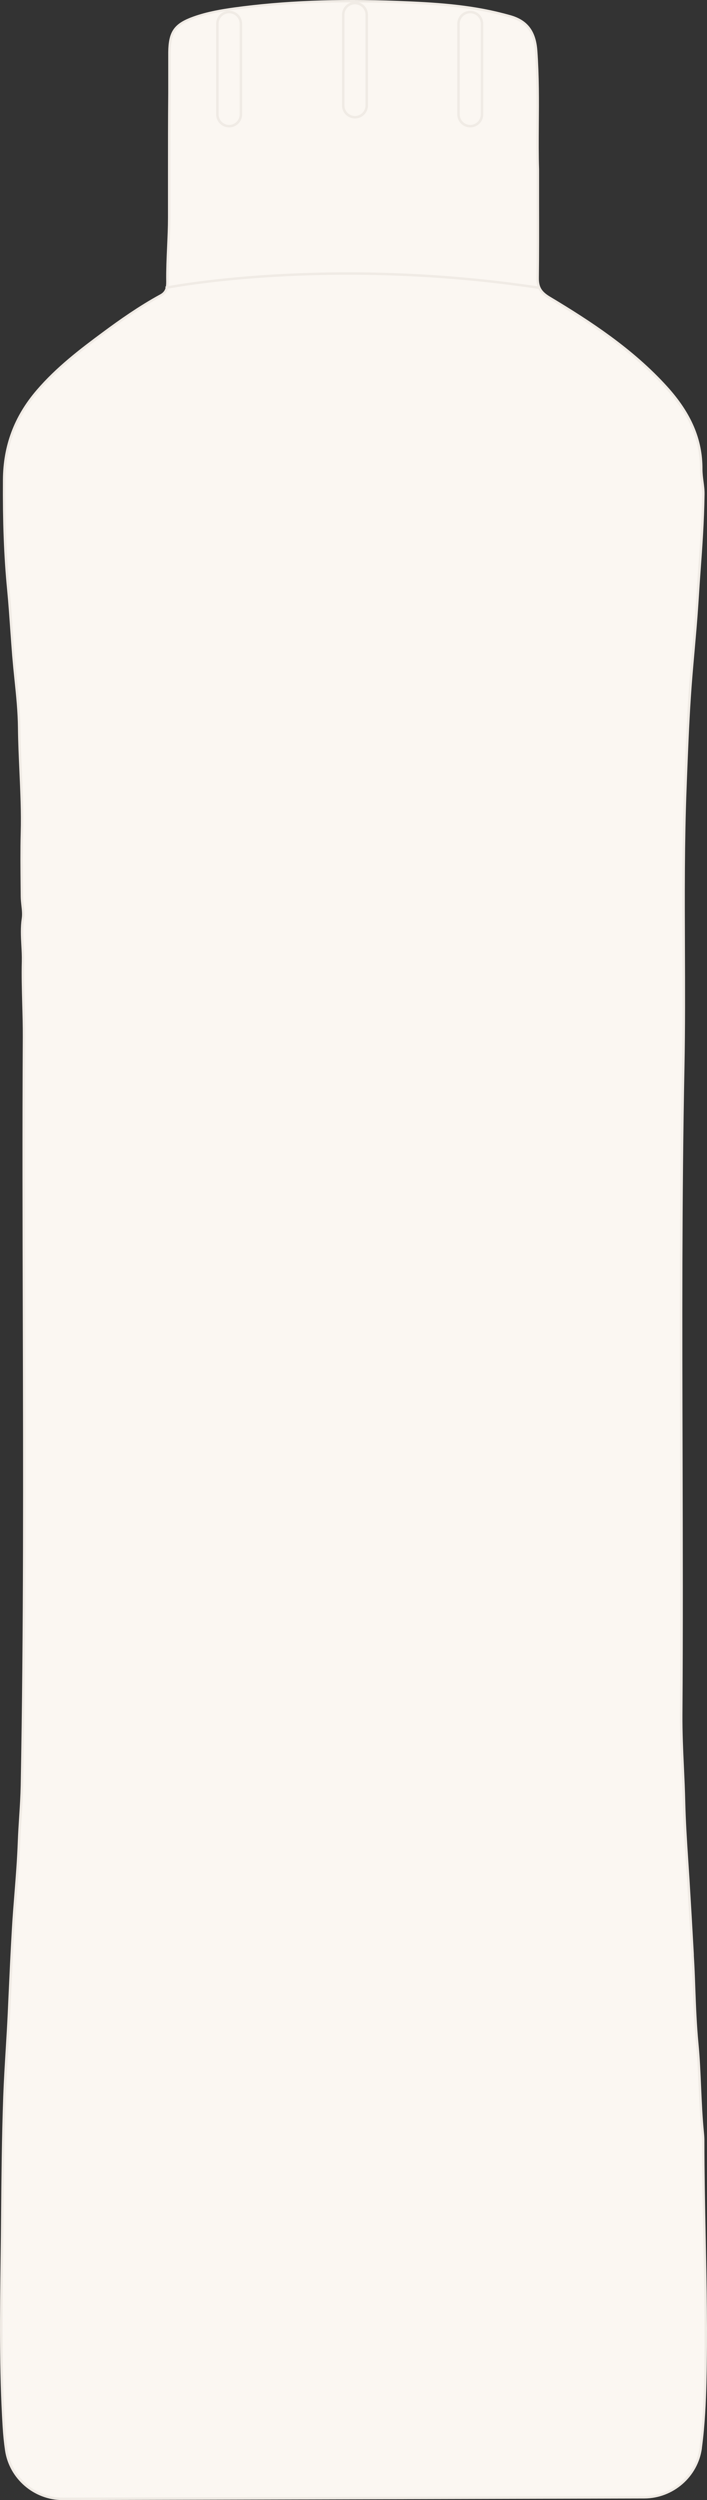 <svg id="Layer_1" xmlns="http://www.w3.org/2000/svg" viewBox="0 0 135.91 480.27">
  <rect x="0" y="0" width="135.91" height="480.27" fill="#333333" stroke="none"/>
  <defs>
    <style>
      .cls-1 {
        fill: #fbf7f2;
      }

      .cls-1, .cls-2 {
        stroke-width: 0px;
      }

      .cls-2 {
        fill: #f0ebe5;
      }
    </style>
  </defs>
  <path class="cls-1" d="M12.07,480.03c-5.43.01-10.06-3.96-10.86-9.33-.25-1.67-.39-3.28-.47-4.64-.83-13.49-.4-26.98-.28-40.46.06-7.62.13-15.25.41-22.87.19-5.35.62-10.7.86-16.05.25-5.35.48-10.71.79-16.06.33-5.63.93-11.25,1.14-16.88.13-3.6.49-7.18.56-10.78.9-47.9.15-95.8.39-143.7.02-4.86-.3-9.73-.19-14.58.07-2.74-.42-5.47-.01-8.22.2-1.36-.19-2.8-.2-4.21-.04-4.1-.11-8.2,0-12.29.18-6.71-.47-13.4-.53-20.11-.04-4.64-.73-9.27-1.11-13.91-.34-4.22-.57-8.45-.97-12.66-.68-7.04-.87-14.08-.81-21.14.05-6.49,2.19-12.12,6.43-17.05,3.76-4.38,8.29-7.85,12.89-11.25,3.46-2.56,7.01-5.02,10.8-7.09,1.15-.63,1.29-1.58,1.27-2.67-.06-4.09.33-8.16.34-12.26.02-7.98-.02-15.96.06-23.95.02-2.61,0-5.23.02-7.84.04-3.86,1.06-5.34,4.69-6.64,2.54-.9,5.19-1.37,7.85-1.73C55.51.23,65.97.02,76.41.41c6.82.26,13.69.64,20.36,2.4.41.11.82.22,1.23.33,3.4.95,4.81,3.06,5.06,6.62.58,8.05.11,16.1.33,22.74,0,7.9.05,14.4-.03,20.9-.02,1.84.6,2.8,2.25,3.78,8.13,4.87,16.02,10.1,22.46,17.2,4.08,4.49,6.78,9.53,6.73,15.77,0,1.62.43,3.21.4,4.85-.07,4.94-.41,9.86-.77,14.79-.16,2.18-.29,4.36-.44,6.54-.39,5.91-1.05,11.8-1.43,17.71-.37,5.78-.58,11.55-.81,17.33-.71,17.87-.06,35.74-.41,53.61-.83,41.47-.09,82.94-.39,124.41-.04,5.58.41,11.14.54,16.72.12,5,.51,10,.82,15,.3,4.86.57,9.71.85,14.57.32,5.63.34,11.29.88,16.9.55,5.75.48,11.53,1.07,17.28.04.36.07.95.07,1.31,0,15.54.78,31.07.39,46.61-.1,4.15-.31,8.32-.87,12.45,0,.03,0,.05,0,.08-.74,5.39-5.37,9.4-10.81,9.42l-111.81.31h0Z"></path>
  <path class="cls-2" d="M12.04,480.27c-5.5,0-10.26-4.09-11.07-9.53-.21-1.42-.37-2.95-.47-4.66-.66-10.79-.52-21.77-.38-32.38.04-2.7.07-5.4.09-8.1.06-7.06.13-15.06.41-22.87.11-3.04.3-6.12.48-9.1.14-2.28.28-4.64.39-6.95l.12-2.68c.2-4.39.41-8.92.67-13.38.13-2.31.32-4.66.5-6.93.26-3.26.52-6.63.64-9.95.06-1.57.16-3.17.26-4.71.13-1.99.26-4.04.3-6.07.56-29.91.48-60.31.4-89.72-.05-17.69-.1-35.98,0-53.98.01-2.15-.05-4.34-.11-6.45-.07-2.67-.15-5.42-.08-8.13.02-1.03-.03-2.09-.09-3.11-.09-1.68-.18-3.41.08-5.14.12-.8.03-1.62-.07-2.49-.06-.55-.12-1.12-.13-1.68l-.02-2.09c-.03-3.35-.07-6.81.02-10.22.11-3.93-.08-7.93-.25-11.79-.12-2.72-.25-5.54-.28-8.31-.03-3.1-.35-6.25-.67-9.3-.16-1.5-.31-3.06-.44-4.59-.13-1.62-.24-3.25-.36-4.87-.18-2.55-.36-5.19-.61-7.78-.62-6.39-.87-13.11-.81-21.17.05-6.56,2.17-12.19,6.48-17.21,3.76-4.38,8.26-7.84,12.93-11.28,2.88-2.13,6.72-4.86,10.83-7.1.98-.54,1.16-1.31,1.15-2.46-.03-2.23.07-4.49.17-6.68.08-1.83.17-3.72.17-5.59v-8.63c0-5.02,0-10.21.05-15.32,0-1.29,0-2.58,0-3.87v-3.97c.04-3.99,1.13-5.53,4.85-6.86,2.69-.96,5.5-1.42,7.9-1.75C54.45.14,64.69-.27,76.42.17c6.93.26,13.7.64,20.41,2.4.41.11.82.22,1.23.33,3.35.93,4.96,3.04,5.24,6.83.35,4.88.32,9.68.28,14.32-.02,2.99-.04,5.82.05,8.44v6.46c.01,5.26.02,9.81-.04,14.45-.02,1.71.52,2.61,2.13,3.58,7.81,4.68,15.95,10,22.52,17.24,4.67,5.15,6.83,10.21,6.8,15.93,0,.78.1,1.57.2,2.34.11.81.22,1.66.2,2.51-.07,5.03-.42,10.07-.77,14.8-.12,1.63-.23,3.26-.33,4.88l-.11,1.66c-.19,2.92-.46,5.89-.71,8.76-.26,2.93-.53,5.97-.72,8.95-.34,5.23-.55,10.56-.75,15.71l-.06,1.62c-.4,10.25-.36,20.68-.32,30.76.03,7.49.06,15.23-.09,22.84-.5,24.99-.43,50.39-.36,74.96.04,16.21.09,32.96-.03,49.45-.02,3.39.13,6.83.29,10.16.1,2.14.2,4.36.25,6.55.09,3.82.34,7.7.59,11.46.08,1.18.15,2.35.23,3.53.29,4.77.57,9.63.83,14.32v.25c.13,2.06.21,4.15.28,6.17.13,3.52.27,7.16.61,10.72.27,2.79.39,5.64.51,8.39.13,2.92.26,5.94.56,8.89.04.38.07.97.07,1.33,0,6.19.13,12.49.25,18.58.18,9.19.38,18.69.14,28.03-.09,3.42-.26,7.93-.87,12.48v.08c-.76,5.47-5.51,9.61-11.06,9.63l-111.81.31h-.03.01ZM12.07,479.79v.24-.24l111.81-.31c5.31-.01,9.86-3.98,10.58-9.21l.25-.05-.24-.03c.6-4.53.78-9.02.86-12.43.23-9.34.04-18.83-.14-28.01-.12-6.09-.25-12.39-.25-18.59,0-.34-.03-.92-.07-1.28-.31-2.97-.44-5.99-.57-8.92-.12-2.74-.24-5.58-.51-8.36-.34-3.57-.48-7.22-.61-10.75-.08-2.02-.15-4.11-.27-6.16v-.25c-.28-4.69-.55-9.55-.85-14.32-.07-1.18-.15-2.35-.23-3.53-.25-3.76-.5-7.65-.59-11.48-.05-2.18-.15-4.4-.25-6.54-.15-3.34-.31-6.78-.29-10.19.12-16.48.07-33.24.03-49.44-.07-24.57-.14-49.98.36-74.97.15-7.61.12-15.35.09-22.83-.04-10.09-.08-20.52.32-30.78l.06-1.62c.2-5.15.41-10.48.75-15.72.19-2.99.46-6.03.72-8.97.26-2.87.52-5.83.71-8.75l.11-1.66c.1-1.63.21-3.26.33-4.89.35-4.72.7-9.75.77-14.77,0-.82-.1-1.64-.2-2.44-.1-.78-.21-1.6-.2-2.41.04-5.59-2.08-10.55-6.67-15.61-6.53-7.19-14.63-12.5-22.41-17.15-1.77-1.06-2.39-2.1-2.36-3.99.06-4.64.05-9.19.04-14.45v-6.45c-.09-2.62-.07-5.45-.05-8.45.03-4.63.06-9.42-.28-14.28-.26-3.61-1.72-5.52-4.89-6.4-.41-.11-.82-.22-1.22-.33-6.66-1.75-13.41-2.13-20.31-2.39-11.7-.44-21.92-.04-31.25,1.23-2.37.32-5.15.78-7.8,1.72-3.52,1.25-4.49,2.63-4.53,6.42,0,1.32,0,2.64,0,3.97v3.88c-.05,5.1-.05,10.29-.05,15.31v8.63c0,1.88-.09,3.77-.17,5.61-.1,2.18-.2,4.43-.17,6.65,0,1.02-.08,2.17-1.4,2.89-4.08,2.23-7.9,4.95-10.77,7.07-4.64,3.43-9.11,6.87-12.85,11.21-4.24,4.93-6.32,10.46-6.37,16.9-.06,8.04.2,14.75.81,21.12.25,2.59.44,5.24.61,7.79.11,1.62.23,3.25.36,4.87.12,1.53.28,3.08.44,4.58.31,3.06.64,6.22.67,9.34.03,2.77.15,5.58.28,8.29.18,3.87.36,7.88.25,11.83-.09,3.4-.06,6.85-.02,10.2l.02,2.09c0,.54.07,1.09.13,1.63.1.86.2,1.76.07,2.62-.25,1.68-.16,3.39-.07,5.05.05,1.03.11,2.09.09,3.14-.06,2.7.01,5.45.08,8.11.06,2.12.12,4.31.11,6.47-.09,17.99-.04,36.28,0,53.97.08,29.41.16,59.82-.4,89.73-.04,2.04-.17,4.1-.3,6.09-.1,1.54-.2,3.13-.26,4.7-.12,3.33-.39,6.7-.64,9.97-.18,2.27-.36,4.61-.5,6.92-.26,4.46-.47,8.99-.67,13.37l-.12,2.68c-.11,2.32-.25,4.68-.39,6.96-.18,2.98-.37,6.06-.48,9.09-.28,7.81-.35,15.81-.41,22.86-.02,2.7-.06,5.4-.09,8.11-.14,10.6-.28,21.57.38,32.34.1,1.7.26,3.22.47,4.62.78,5.21,5.33,9.13,10.6,9.13h.03-.02Z"></path>
  <path class="cls-2" d="M103.68,55.53c-40.67-6.16-71.5-.06-71.81,0l-.09-.47c.31-.06,31.22-6.17,71.97,0l-.07.47Z"></path>
  <path class="cls-2" d="M68.24,22.76c-1.38,0-2.5-1.12-2.5-2.5V2.85c0-1.38,1.12-2.5,2.5-2.5s2.5,1.12,2.5,2.5v17.41c0,1.38-1.12,2.5-2.5,2.5ZM68.24.83c-1.12,0-2.02.91-2.02,2.02v17.41c0,1.12.91,2.02,2.02,2.02s2.02-.91,2.02-2.02V2.85c0-1.12-.91-2.02-2.02-2.02Z"></path>
  <path class="cls-2" d="M90.4,24.48c-1.38,0-2.5-1.12-2.5-2.5V4.57c0-1.38,1.12-2.5,2.5-2.5s2.5,1.12,2.5,2.5v17.41c0,1.38-1.12,2.5-2.5,2.5ZM90.4,2.55c-1.12,0-2.02.91-2.02,2.02v17.41c0,1.12.91,2.02,2.02,2.02s2.02-.91,2.02-2.02V4.57c0-1.12-.91-2.02-2.02-2.02Z"></path>
  <path class="cls-2" d="M44.05,24.48c-1.38,0-2.5-1.12-2.5-2.5V4.57c0-1.38,1.12-2.5,2.5-2.5s2.5,1.12,2.5,2.5v17.41c0,1.38-1.12,2.5-2.5,2.5ZM44.05,2.55c-1.12,0-2.02.91-2.02,2.02v17.41c0,1.12.91,2.02,2.02,2.02s2.02-.91,2.02-2.02V4.57c0-1.12-.91-2.02-2.02-2.02Z"></path>
</svg>